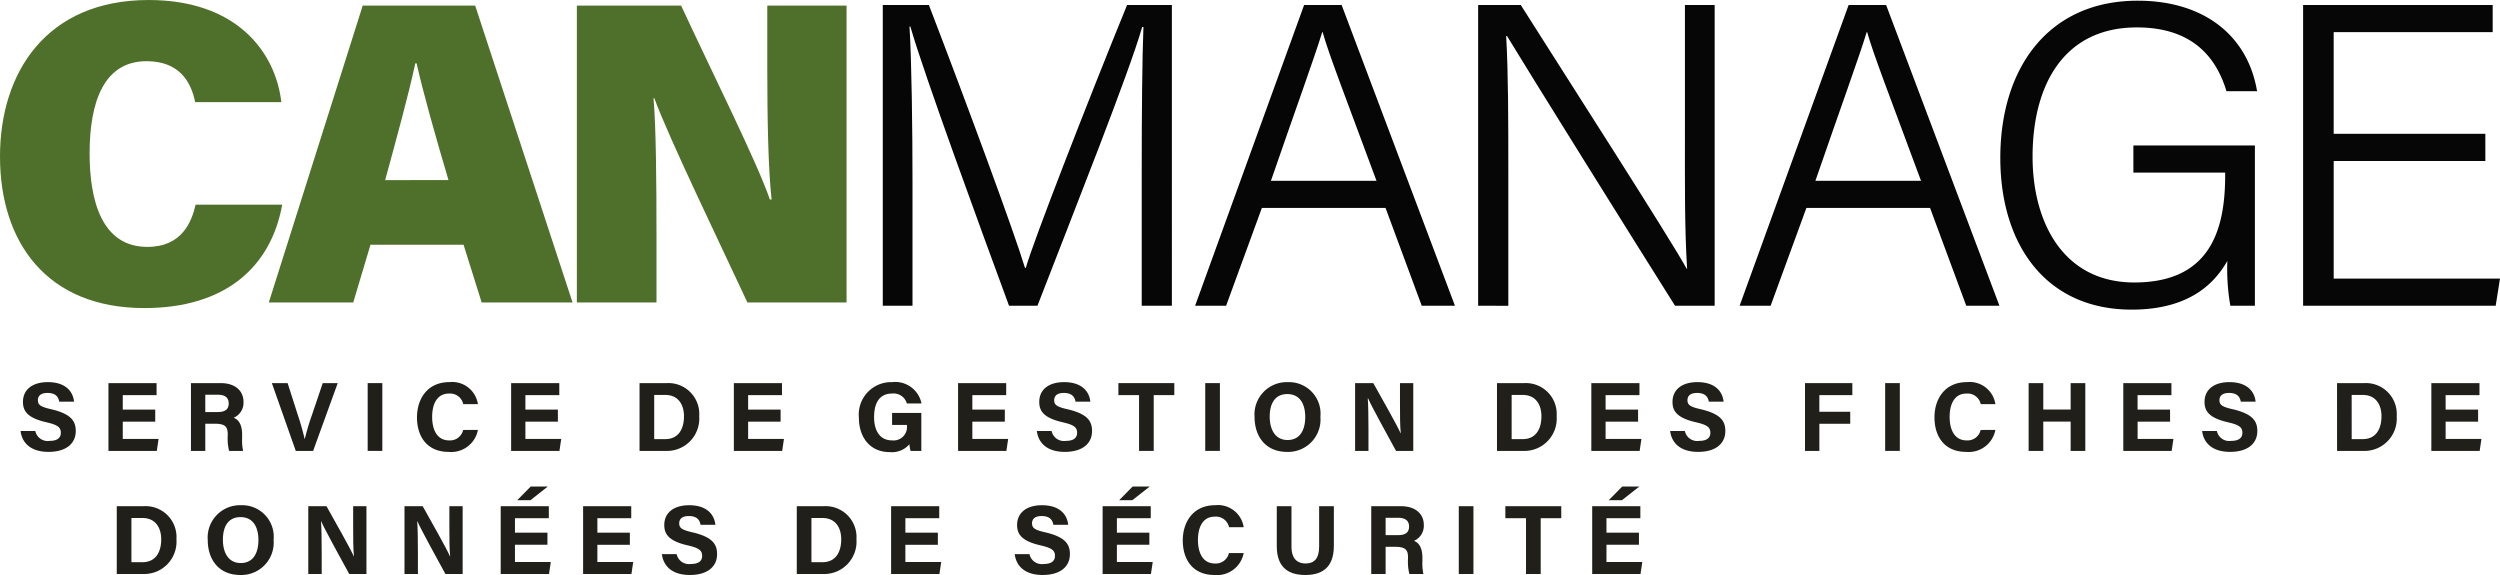 <svg xmlns="http://www.w3.org/2000/svg" xmlns:xlink="http://www.w3.org/1999/xlink" width="250" height="57.498" viewBox="0 0 250 57.498">
  <defs>
    <clipPath id="clip-path">
      <rect id="Rectangle_147" data-name="Rectangle 147" width="250" height="57.498" fill="none"/>
    </clipPath>
  </defs>
  <g id="Group_150" data-name="Group 150" transform="translate(0 0)">
    <g id="Group_149" data-name="Group 149" transform="translate(0 0)" clip-path="url(#clip-path)">
      <path id="Path_323" data-name="Path 323" d="M28.221,20.466c-1.12,6.2-5.645,10.34-13.787,10.34C4.7,30.805,0,24.258,0,15.64,0,7.239,4.653,0,14.865,0c8.7,0,12.667,5.085,13.27,10.212H19.517c-.43-2.112-1.638-4.093-4.868-4.093-4.224,0-5.689,4.007-5.689,9.22,0,4.7,1.207,9.349,5.774,9.349,3.489,0,4.438-2.542,4.826-4.222Z" transform="translate(0 0.001)" fill="#4f702a"/>
      <path id="Path_324" data-name="Path 324" d="M26.778,24.257l-1.724,5.774H16.61L26,.346H37.247l9.738,29.685h-9.09l-1.811-5.774Zm7.8-6.462C33.2,13.141,32.035,9.006,31.389,6.119h-.129c-.689,3.188-1.853,7.41-3.015,11.676Z" transform="translate(10.271 0.215)" fill="#4f702a"/>
      <path id="Path_325" data-name="Path 325" d="M35.644,30.031V.346H46.071c3.1,6.679,7.624,15.726,8.875,19.388h.172c-.345-3.1-.43-8.315-.43-13.055V.346h7.928V30.031H52.7c-2.5-5.386-7.885-16.5-9.306-20.422h-.086c.257,2.8.3,8.53.3,13.743v6.679Z" transform="translate(22.041 0.215)" fill="#4f702a"/>
      <path id="Path_326" data-name="Path 326" d="M80.442,17.027c0-5.773.044-11.417.173-14.52h-.129c-1.249,4.438-6.807,18.4-10.471,27.876H67.173c-2.758-7.5-8.488-23.094-9.867-27.92H57.22c.215,3.449.3,10.341.3,15.468V30.383H54.548V.309h4.611c3.792,9.867,8.53,22.705,9.608,26.282h.086c.689-2.5,6.2-16.674,10.124-26.282h4.481V30.383H80.442Z" transform="translate(33.73 0.192)" fill="#050605"/>
      <path id="Path_327" data-name="Path 327" d="M80.524,20.6l-3.577,9.78h-3.1L84.747.309H88.5l11.33,30.072H96.509L92.89,20.6Zm11.461-2.714C88.839,9.4,87.2,5.177,86.6,3.023h-.042c-.733,2.413-2.63,7.626-5.129,14.865Z" transform="translate(45.664 0.192)" fill="#050605"/>
      <path id="Path_328" data-name="Path 328" d="M91.336,30.383V.309H95.6c4.525,7.153,14.777,23.094,16.588,26.369h.044c-.259-4.137-.217-8.7-.217-13.615V.309h2.973V30.383h-3.963c-4.266-6.765-14.777-23.61-16.8-26.971h-.086c.215,3.706.215,8.445.215,13.874v13.1Z" transform="translate(56.478 0.192)" fill="#050605"/>
      <path id="Path_329" data-name="Path 329" d="M114.171,20.6l-3.577,9.78h-3.1L118.394.309h3.75l11.33,30.072h-3.318l-3.619-9.78Zm11.461-2.714C122.486,9.4,120.85,5.177,120.247,3.023H120.2c-.733,2.413-2.63,7.626-5.129,14.865Z" transform="translate(66.469 0.192)" fill="#050605"/>
      <path id="Path_330" data-name="Path 330" d="M149.061,30.547h-2.455a21.434,21.434,0,0,1-.3-4.481c-1.206,2.112-3.661,4.87-9.564,4.87-8.66,0-13.139-6.593-13.139-15.167C123.6,6.808,128.38.043,137.342.043c6.721,0,11.029,3.577,11.935,9.048h-3.06c-1.164-3.878-3.878-6.376-8.961-6.376-7.281,0-10.427,5.731-10.427,12.926,0,6.548,3.059,12.579,10.168,12.579,7.2,0,9.09-4.695,9.09-10.641v-.345H136.91V14.519h12.151Z" transform="translate(76.428 0.027)" fill="#050605"/>
      <path id="Path_331" data-name="Path 331" d="M160.536,15.905H145.37V27.668H162l-.43,2.714H142.312V.309h18.957V3.023h-15.9V13.191h15.166Z" transform="translate(87.999 0.192)" fill="#050605"/>
      <path id="Path_332" data-name="Path 332" d="M2.747,28.5a1.262,1.262,0,0,0,1.427.986c.787,0,1.122-.316,1.122-.808,0-.56-.325-.8-1.486-1.063-1.85-.432-2.3-1.112-2.3-2.026,0-1.183.887-1.978,2.491-1.978,1.8,0,2.52.963,2.618,1.957H5.139c-.079-.424-.306-.876-1.181-.876-.6,0-.955.246-.955.728s.285.668,1.387.916c1.97.471,2.4,1.2,2.4,2.164,0,1.232-.935,2.086-2.725,2.086-1.724,0-2.638-.846-2.795-2.086Z" transform="translate(0.786 14.602)" fill="#201f19"/>
      <path id="Path_333" data-name="Path 333" d="M11.379,27.529H8.131v1.724h3.583l-.178,1.2H6.7V23.673h4.813v1.2H8.131V26.32h3.248Z" transform="translate(4.145 14.639)" fill="#201f19"/>
      <path id="Path_334" data-name="Path 334" d="M13.234,27.735v2.717H11.8V23.673h2.981c1.478,0,2.274.806,2.274,1.858a1.633,1.633,0,0,1-.984,1.607c.335.126.846.471.846,1.691v.335a5.106,5.106,0,0,0,.1,1.288h-1.4a4.9,4.9,0,0,1-.138-1.524v-.1c0-.738-.186-1.094-1.278-1.094Zm0-1.17h1.23c.8,0,1.112-.306,1.112-.866s-.364-.866-1.083-.866H13.234Z" transform="translate(7.295 14.639)" fill="#201f19"/>
      <path id="Path_335" data-name="Path 335" d="M19.19,30.452,16.8,23.673h1.575l1,3.128a25.057,25.057,0,0,1,.7,2.452h.019a24.547,24.547,0,0,1,.728-2.431l1.063-3.149h1.5l-2.46,6.779Z" transform="translate(10.387 14.639)" fill="#201f19"/>
      <rect id="Rectangle_143" data-name="Rectangle 143" width="1.466" height="6.779" transform="translate(36.767 38.311)" fill="#201f19"/>
      <path id="Path_336" data-name="Path 336" d="M31.858,28.394a2.713,2.713,0,0,1-2.923,2.194c-2.156,0-3.169-1.524-3.169-3.454,0-1.859,1.052-3.523,3.237-3.523a2.6,2.6,0,0,1,2.855,2.2H30.392a1.341,1.341,0,0,0-1.437-1.054c-1.211,0-1.673,1.091-1.673,2.332,0,1.143.4,2.351,1.712,2.351a1.341,1.341,0,0,0,1.389-1.044Z" transform="translate(15.933 14.601)" fill="#201f19"/>
      <path id="Path_337" data-name="Path 337" d="M36.259,27.529H33.01v1.724h3.583l-.178,1.2H31.583V23.673H36.4v1.2H33.01V26.32h3.248Z" transform="translate(19.53 14.639)" fill="#201f19"/>
      <path id="Path_338" data-name="Path 338" d="M39.518,23.673h2.7a3.089,3.089,0,0,1,3.267,3.306,3.233,3.233,0,0,1-3.337,3.473H39.518Zm1.466,5.6h1.1c1.3,0,1.879-.974,1.879-2.293,0-1.11-.541-2.125-1.869-2.125H40.984Z" transform="translate(24.436 14.639)" fill="#201f19"/>
      <path id="Path_339" data-name="Path 339" d="M50.021,27.529H46.773v1.724h3.583l-.178,1.2H45.346V23.673h4.813v1.2H46.773V26.32h3.248Z" transform="translate(28.04 14.639)" fill="#201f19"/>
      <path id="Path_340" data-name="Path 340" d="M59.315,30.49H58.24a3.56,3.56,0,0,1-.117-.668,2.3,2.3,0,0,1-1.978.787c-1.97,0-3.073-1.5-3.073-3.424A3.244,3.244,0,0,1,56.4,23.612a2.676,2.676,0,0,1,2.932,2.135H57.867a1.372,1.372,0,0,0-1.484-.992c-1.4,0-1.793,1.17-1.793,2.36,0,1.172.455,2.322,1.8,2.322a1.344,1.344,0,0,0,1.487-1.476v-.07H56.391v-1.2h2.924Z" transform="translate(32.818 14.601)" fill="#201f19"/>
      <path id="Path_341" data-name="Path 341" d="M63.876,27.529H60.628v1.724h3.583l-.178,1.2H59.2V23.673h4.813v1.2H60.628V26.32h3.248Z" transform="translate(36.607 14.639)" fill="#201f19"/>
      <path id="Path_342" data-name="Path 342" d="M65.545,28.5a1.262,1.262,0,0,0,1.427.986c.787,0,1.122-.316,1.122-.808,0-.56-.325-.8-1.486-1.063-1.85-.432-2.3-1.112-2.3-2.026,0-1.183.885-1.978,2.489-1.978,1.8,0,2.52.963,2.619,1.957H67.937c-.079-.424-.306-.876-1.181-.876-.6,0-.955.246-.955.728s.285.668,1.387.916c1.97.471,2.4,1.2,2.4,2.164,0,1.232-.935,2.086-2.725,2.086-1.724,0-2.638-.846-2.795-2.086Z" transform="translate(39.617 14.602)" fill="#201f19"/>
      <path id="Path_343" data-name="Path 343" d="M71.174,24.872H69.107v-1.2H74.7v1.2H72.64v5.58H71.174Z" transform="translate(42.732 14.639)" fill="#201f19"/>
      <rect id="Rectangle_144" data-name="Rectangle 144" width="1.466" height="6.779" transform="translate(120.524 38.311)" fill="#201f19"/>
      <path id="Path_344" data-name="Path 344" d="M84.106,27.077a3.24,3.24,0,0,1-3.337,3.512c-2.136,0-3.248-1.546-3.248-3.492a3.232,3.232,0,0,1,3.337-3.484,3.156,3.156,0,0,1,3.248,3.465m-5.069-.01c0,1.327.581,2.332,1.782,2.332,1.308,0,1.77-1.094,1.77-2.3,0-1.288-.531-2.293-1.792-2.293-1.23,0-1.761.944-1.761,2.264" transform="translate(47.935 14.601)" fill="#201f19"/>
      <path id="Path_345" data-name="Path 345" d="M83.733,30.452V23.673h1.821c.846,1.515,2.411,4.269,2.725,5.007H88.3c-.079-.707-.079-1.889-.079-3V23.673h1.329v6.779H87.827c-.728-1.327-2.462-4.476-2.8-5.265H85c.05.591.07,1.987.07,3.2v2.065Z" transform="translate(51.777 14.639)" fill="#201f19"/>
      <path id="Path_346" data-name="Path 346" d="M92.5,23.673h2.7a3.089,3.089,0,0,1,3.267,3.306,3.233,3.233,0,0,1-3.337,3.473H92.5Zm1.466,5.6h1.1c1.3,0,1.879-.974,1.879-2.293,0-1.11-.541-2.125-1.869-2.125H93.967Z" transform="translate(57.198 14.639)" fill="#201f19"/>
      <path id="Path_347" data-name="Path 347" d="M103.005,27.529H99.757v1.724h3.583l-.178,1.2H98.33V23.673h4.813v1.2H99.757V26.32h3.248Z" transform="translate(60.803 14.639)" fill="#201f19"/>
      <path id="Path_348" data-name="Path 348" d="M104.674,28.5a1.262,1.262,0,0,0,1.427.986c.787,0,1.122-.316,1.122-.808,0-.56-.325-.8-1.486-1.063-1.85-.432-2.3-1.112-2.3-2.026,0-1.183.887-1.978,2.491-1.978,1.8,0,2.52.963,2.618,1.957h-1.476c-.079-.424-.306-.876-1.181-.876-.6,0-.955.246-.955.728s.285.668,1.387.916c1.97.471,2.4,1.2,2.4,2.164,0,1.232-.935,2.086-2.725,2.086-1.724,0-2.638-.846-2.795-2.086Z" transform="translate(63.813 14.602)" fill="#201f19"/>
      <path id="Path_349" data-name="Path 349" d="M111.533,23.673h4.734v1.2h-3.3v1.664h3.089v1.2H112.97v2.717h-1.437Z" transform="translate(68.967 14.639)" fill="#201f19"/>
      <rect id="Rectangle_145" data-name="Rectangle 145" width="1.466" height="6.779" transform="translate(188.516 38.311)" fill="#201f19"/>
      <path id="Path_350" data-name="Path 350" d="M125.625,28.394a2.713,2.713,0,0,1-2.923,2.194c-2.156,0-3.169-1.524-3.169-3.454,0-1.859,1.052-3.523,3.237-3.523a2.6,2.6,0,0,1,2.855,2.2h-1.466a1.341,1.341,0,0,0-1.437-1.054c-1.211,0-1.673,1.091-1.673,2.332,0,1.143.4,2.351,1.712,2.351a1.341,1.341,0,0,0,1.389-1.044Z" transform="translate(73.914 14.601)" fill="#201f19"/>
      <path id="Path_351" data-name="Path 351" d="M125.351,23.673h1.466v2.638h2.737V23.673h1.466v6.779h-1.466V27.52h-2.737v2.932h-1.466Z" transform="translate(77.511 14.639)" fill="#201f19"/>
      <path id="Path_352" data-name="Path 352" d="M135.879,27.529h-3.248v1.724h3.583l-.178,1.2H131.2V23.673h4.813v1.2h-3.386V26.32h3.248Z" transform="translate(81.13 14.639)" fill="#201f19"/>
      <path id="Path_353" data-name="Path 353" d="M137.548,28.5a1.262,1.262,0,0,0,1.427.986c.787,0,1.122-.316,1.122-.808,0-.56-.325-.8-1.486-1.063-1.85-.432-2.3-1.112-2.3-2.026,0-1.183.887-1.978,2.491-1.978,1.8,0,2.52.963,2.618,1.957H139.94c-.079-.424-.306-.876-1.181-.876-.6,0-.955.246-.955.728s.285.668,1.387.916c1.97.471,2.4,1.2,2.4,2.164,0,1.232-.935,2.086-2.725,2.086-1.724,0-2.638-.846-2.795-2.086Z" transform="translate(84.141 14.602)" fill="#201f19"/>
      <path id="Path_354" data-name="Path 354" d="M144.408,23.673h2.7a3.089,3.089,0,0,1,3.267,3.306,3.233,3.233,0,0,1-3.337,3.473h-2.627Zm1.466,5.6h1.1c1.3,0,1.879-.974,1.879-2.293,0-1.11-.541-2.125-1.869-2.125h-1.112Z" transform="translate(89.295 14.639)" fill="#201f19"/>
      <path id="Path_355" data-name="Path 355" d="M154.911,27.529h-3.248v1.724h3.583l-.178,1.2h-4.832V23.673h4.813v1.2h-3.386V26.32h3.248Z" transform="translate(92.899 14.639)" fill="#201f19"/>
      <path id="Path_356" data-name="Path 356" d="M7.215,31.278h2.7a3.089,3.089,0,0,1,3.267,3.306,3.233,3.233,0,0,1-3.337,3.473H7.215Zm1.466,5.6h1.1c1.3,0,1.879-.974,1.879-2.293,0-1.11-.541-2.125-1.869-2.125H8.681Z" transform="translate(4.461 19.342)" fill="#201f19"/>
      <path id="Path_357" data-name="Path 357" d="M19.422,34.682a3.24,3.24,0,0,1-3.337,3.512c-2.136,0-3.248-1.546-3.248-3.492a3.232,3.232,0,0,1,3.337-3.484,3.156,3.156,0,0,1,3.248,3.465m-5.069-.01C14.353,36,14.934,37,16.135,37c1.309,0,1.77-1.094,1.77-2.3,0-1.288-.531-2.293-1.792-2.293-1.23,0-1.761.944-1.761,2.264" transform="translate(7.938 19.304)" fill="#201f19"/>
      <path id="Path_358" data-name="Path 358" d="M19.049,38.058V31.279H20.87c.846,1.515,2.411,4.269,2.725,5.007h.021c-.079-.707-.079-1.889-.079-3V31.279h1.329v6.779H23.143c-.728-1.327-2.462-4.476-2.8-5.264h-.021c.05.591.07,1.987.07,3.2v2.065Z" transform="translate(11.779 19.342)" fill="#201f19"/>
      <path id="Path_359" data-name="Path 359" d="M24.994,38.058V31.279h1.821c.846,1.515,2.411,4.269,2.725,5.007h.021c-.079-.707-.079-1.889-.079-3V31.279H30.81v6.779H29.088c-.728-1.327-2.462-4.476-2.8-5.264h-.021c.05.591.07,1.987.07,3.2v2.065Z" transform="translate(15.455 19.342)" fill="#201f19"/>
      <path id="Path_360" data-name="Path 360" d="M35.613,35.886H32.365V37.61h3.583l-.178,1.2H30.938V32.032h4.813v1.2H32.365v1.447h3.248Zm.039-5.824L33.911,31.43H32.592l1.348-1.368Z" transform="translate(19.131 18.59)" fill="#201f19"/>
      <path id="Path_361" data-name="Path 361" d="M40.706,35.135H37.458v1.724h3.583l-.178,1.2H36.031V31.278h4.813v1.2H37.458v1.447h3.248Z" transform="translate(22.28 19.342)" fill="#201f19"/>
      <path id="Path_362" data-name="Path 362" d="M42.375,36.107a1.262,1.262,0,0,0,1.427.986c.787,0,1.122-.316,1.122-.808,0-.56-.325-.8-1.486-1.063-1.85-.432-2.3-1.112-2.3-2.026,0-1.183.887-1.978,2.491-1.978,1.8,0,2.52.963,2.618,1.957H44.767c-.079-.424-.306-.876-1.181-.876-.6,0-.955.246-.955.728s.285.668,1.387.916c1.97.471,2.4,1.2,2.4,2.164,0,1.232-.935,2.086-2.725,2.086-1.724,0-2.638-.845-2.795-2.086Z" transform="translate(25.29 19.305)" fill="#201f19"/>
      <path id="Path_363" data-name="Path 363" d="M49.234,31.278h2.7A3.089,3.089,0,0,1,55.2,34.584a3.233,3.233,0,0,1-3.337,3.473H49.234Zm1.466,5.6h1.1c1.3,0,1.879-.974,1.879-2.293,0-1.11-.541-2.125-1.869-2.125H50.7Z" transform="translate(30.444 19.342)" fill="#201f19"/>
      <path id="Path_364" data-name="Path 364" d="M59.738,35.135H56.49v1.724h3.583l-.178,1.2H55.063V31.278h4.813v1.2H56.49v1.447h3.248Z" transform="translate(34.048 19.342)" fill="#201f19"/>
      <path id="Path_365" data-name="Path 365" d="M64.176,36.107a1.262,1.262,0,0,0,1.427.986c.787,0,1.122-.316,1.122-.808,0-.56-.325-.8-1.486-1.063-1.85-.432-2.3-1.112-2.3-2.026,0-1.183.887-1.978,2.491-1.978,1.8,0,2.52.963,2.618,1.957H66.568c-.079-.424-.306-.876-1.181-.876-.6,0-.955.246-.955.728s.285.668,1.387.916c1.97.471,2.4,1.2,2.4,2.164,0,1.232-.935,2.086-2.725,2.086-1.724,0-2.638-.845-2.795-2.086Z" transform="translate(38.771 19.305)" fill="#201f19"/>
      <path id="Path_366" data-name="Path 366" d="M72.807,35.886H69.559V37.61h3.583l-.178,1.2H68.132V32.032h4.813v1.2H69.559v1.447h3.248Zm.039-5.824L71.1,31.43H69.786l1.348-1.368Z" transform="translate(42.13 18.59)" fill="#201f19"/>
      <path id="Path_367" data-name="Path 367" d="M79.177,36a2.713,2.713,0,0,1-2.923,2.194c-2.156,0-3.169-1.524-3.169-3.454,0-1.859,1.052-3.523,3.237-3.523a2.6,2.6,0,0,1,2.855,2.2H77.711a1.341,1.341,0,0,0-1.437-1.054c-1.211,0-1.673,1.091-1.673,2.332,0,1.143.4,2.351,1.712,2.351A1.341,1.341,0,0,0,77.7,36Z" transform="translate(45.193 19.304)" fill="#201f19"/>
      <path id="Path_368" data-name="Path 368" d="M80.362,31.279v4.035c0,1.309.67,1.691,1.408,1.691.837,0,1.358-.452,1.358-1.691V31.279H84.6v3.965c0,2.324-1.358,2.913-2.855,2.913-1.534,0-2.853-.62-2.853-2.882v-4Z" transform="translate(48.786 19.342)" fill="#201f19"/>
      <path id="Path_369" data-name="Path 369" d="M86.168,35.341v2.717H84.731V31.279h2.981c1.478,0,2.274.806,2.274,1.858A1.633,1.633,0,0,1,89,34.744c.335.126.846.471.846,1.691v.335a5.105,5.105,0,0,0,.1,1.288h-1.4a4.9,4.9,0,0,1-.138-1.524v-.1c0-.738-.186-1.094-1.279-1.094Zm0-1.17H87.4c.8,0,1.112-.306,1.112-.866s-.364-.866-1.083-.866H86.168Z" transform="translate(52.394 19.342)" fill="#201f19"/>
      <rect id="Rectangle_146" data-name="Rectangle 146" width="1.466" height="6.779" transform="translate(145.878 50.62)" fill="#201f19"/>
      <path id="Path_370" data-name="Path 370" d="M95.084,32.478H93.018v-1.2h5.59v1.2H96.551v5.58H95.084Z" transform="translate(57.518 19.342)" fill="#201f19"/>
      <path id="Path_371" data-name="Path 371" d="M103.059,35.886H99.811V37.61h3.583l-.178,1.2H98.384V32.032H103.2v1.2H99.811v1.447h3.248Zm.039-5.824-1.741,1.368h-1.319l1.348-1.368Z" transform="translate(60.836 18.59)" fill="#201f19"/>
    </g>
  </g>
</svg>
